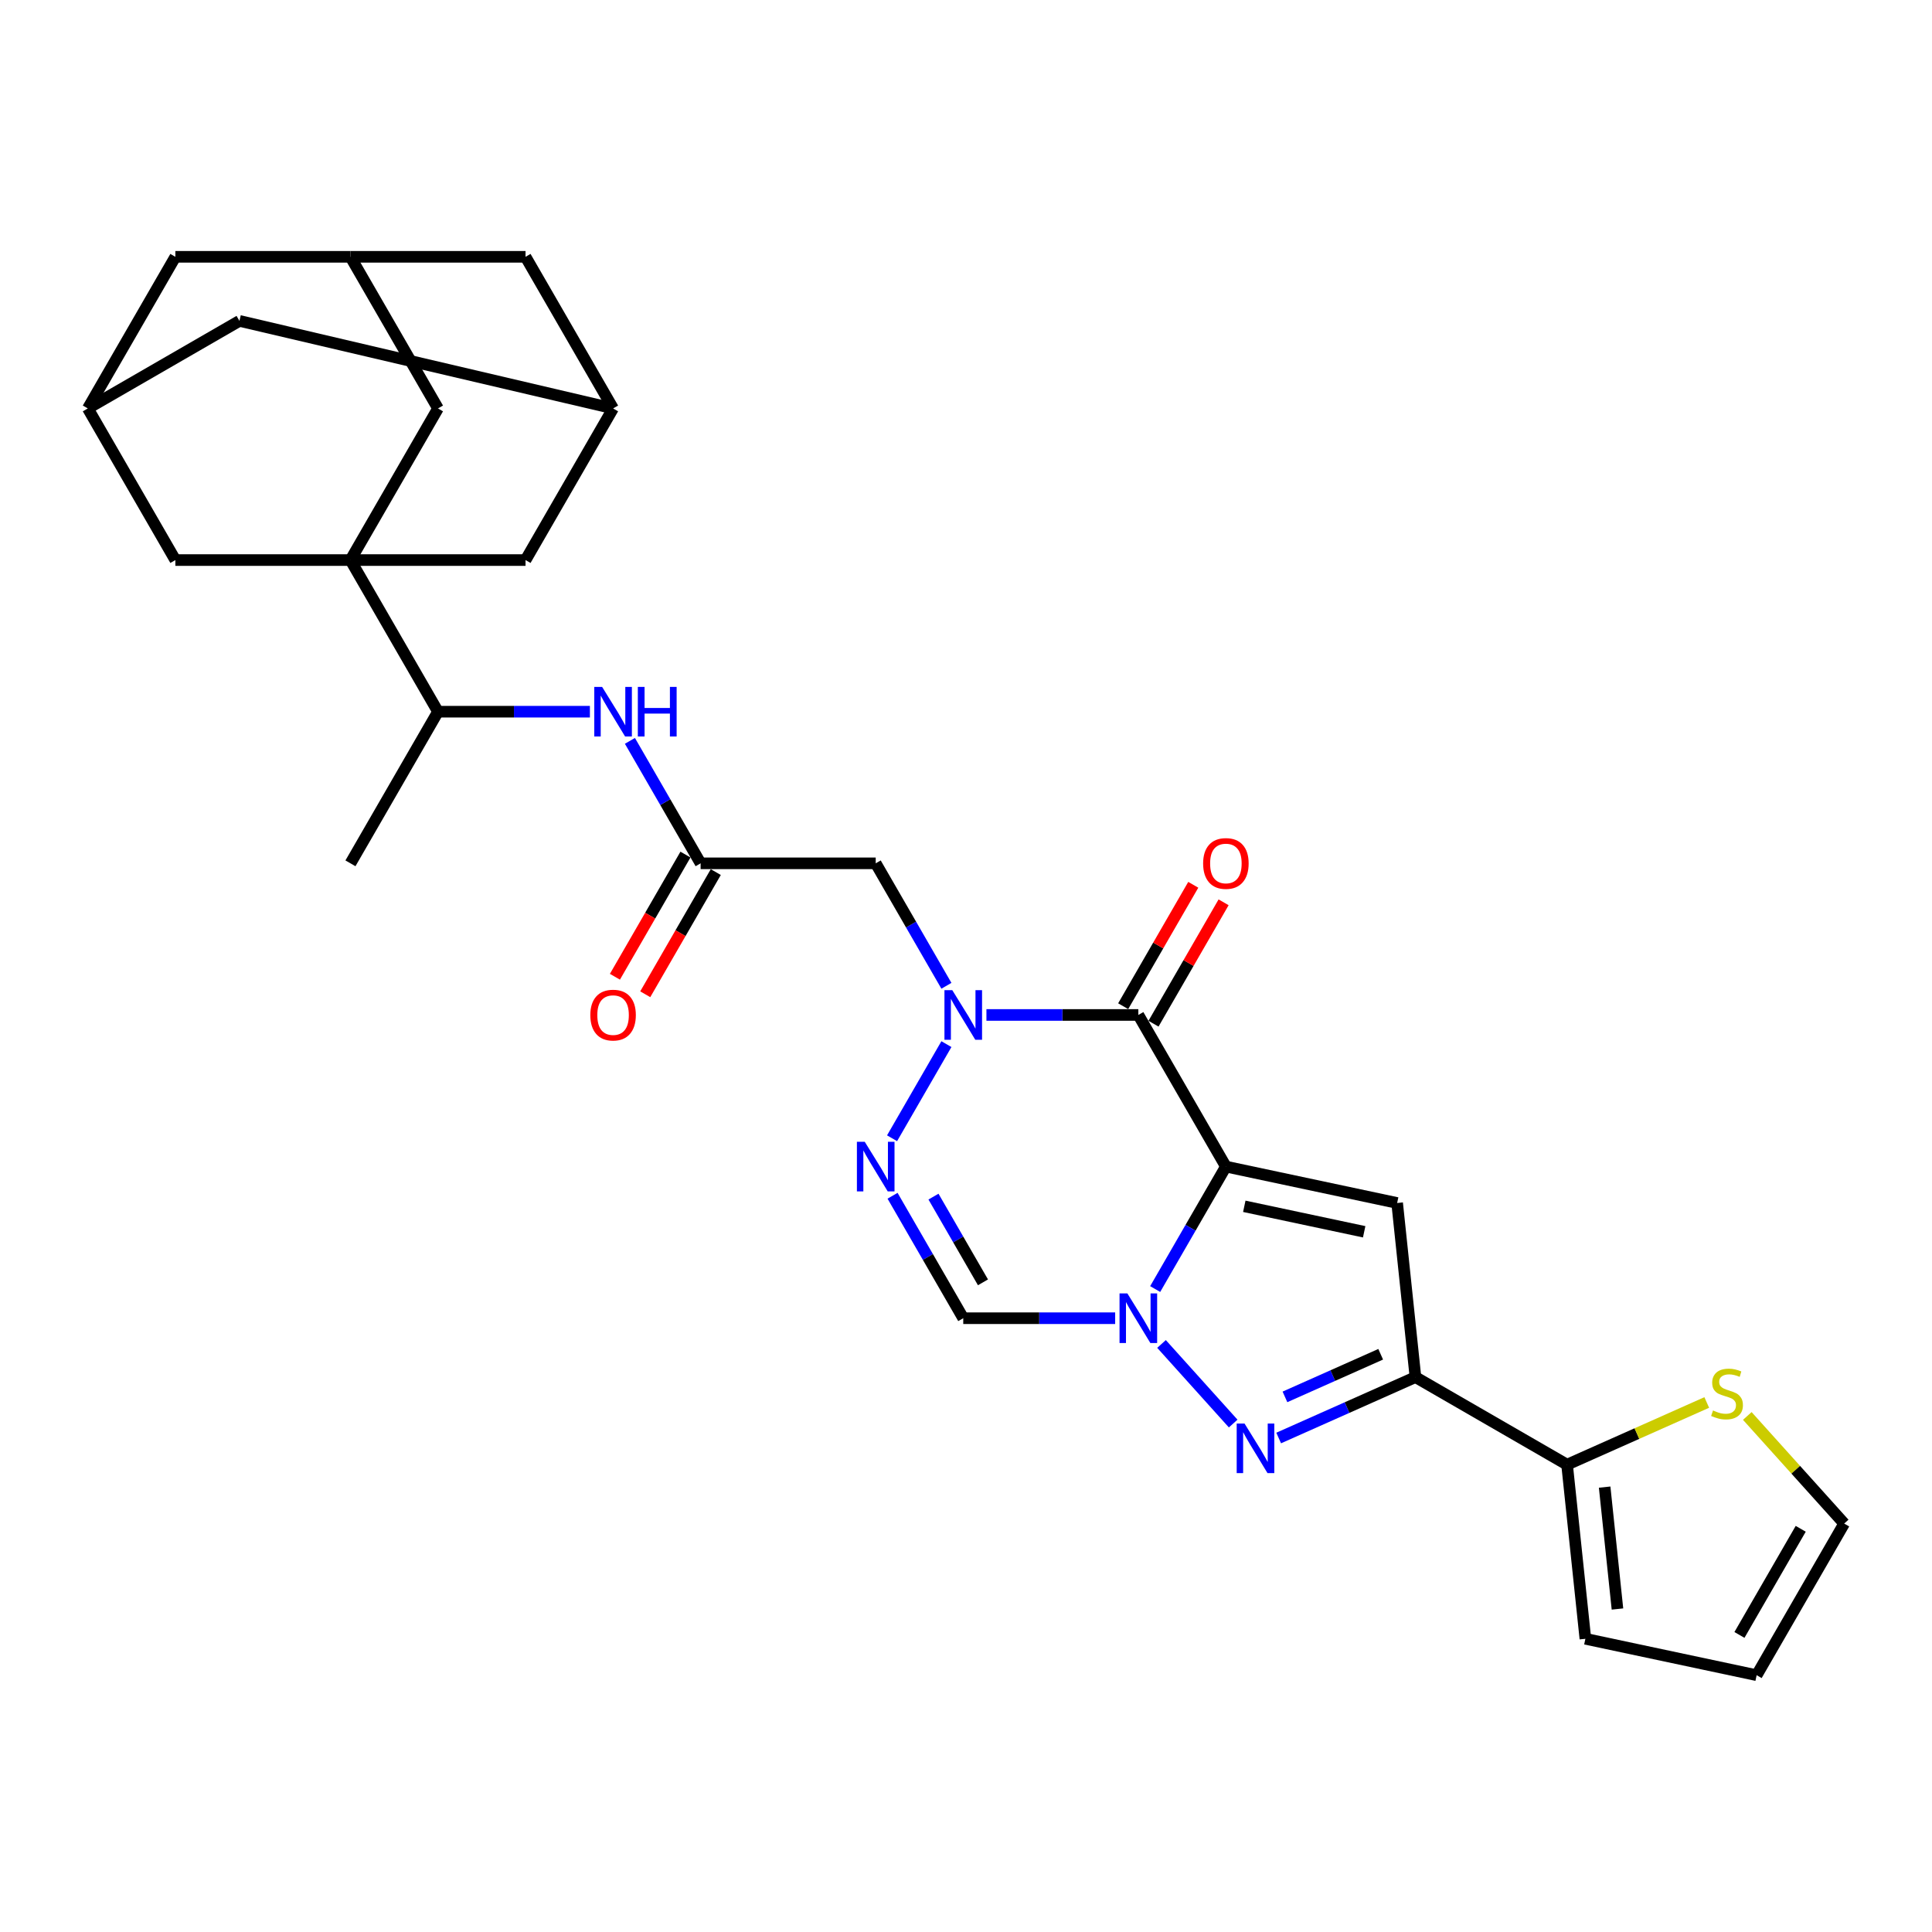 <?xml version='1.0' encoding='iso-8859-1'?>
<svg version='1.1' baseProfile='full'
              xmlns='http://www.w3.org/2000/svg'
                      xmlns:rdkit='http://www.rdkit.org/xml'
                      xmlns:xlink='http://www.w3.org/1999/xlink'
                  xml:space='preserve'
width='1000px' height='1000px' viewBox='0 0 1000 1000'>
<!-- END OF HEADER -->
<rect style='opacity:1.0;fill:#FFFFFF;stroke:none' width='1000' height='1000' x='0' y='0'> </rect>
<path class='bond-0' d='M 634.515,603.824 L 616.218,635.516' style='fill:none;fill-rule:evenodd;stroke:#000000;stroke-width:6px;stroke-linecap:butt;stroke-linejoin:miter;stroke-opacity:1' />
<path class='bond-0' d='M 616.218,635.516 L 597.92,667.209' style='fill:none;fill-rule:evenodd;stroke:#0000FF;stroke-width:6px;stroke-linecap:butt;stroke-linejoin:miter;stroke-opacity:1' />
<path class='bond-1' d='M 634.515,603.824 L 589.203,525.34' style='fill:none;fill-rule:evenodd;stroke:#000000;stroke-width:6px;stroke-linecap:butt;stroke-linejoin:miter;stroke-opacity:1' />
<path class='bond-3' d='M 634.515,603.824 L 723.16,622.665' style='fill:none;fill-rule:evenodd;stroke:#000000;stroke-width:6px;stroke-linecap:butt;stroke-linejoin:miter;stroke-opacity:1' />
<path class='bond-3' d='M 644.044,624.379 L 706.095,637.568' style='fill:none;fill-rule:evenodd;stroke:#000000;stroke-width:6px;stroke-linecap:butt;stroke-linejoin:miter;stroke-opacity:1' />
<path class='bond-4' d='M 601.202,695.633 L 638.292,736.826' style='fill:none;fill-rule:evenodd;stroke:#0000FF;stroke-width:6px;stroke-linecap:butt;stroke-linejoin:miter;stroke-opacity:1' />
<path class='bond-8' d='M 577.204,682.307 L 537.891,682.307' style='fill:none;fill-rule:evenodd;stroke:#0000FF;stroke-width:6px;stroke-linecap:butt;stroke-linejoin:miter;stroke-opacity:1' />
<path class='bond-8' d='M 537.891,682.307 L 498.578,682.307' style='fill:none;fill-rule:evenodd;stroke:#000000;stroke-width:6px;stroke-linecap:butt;stroke-linejoin:miter;stroke-opacity:1' />
<path class='bond-2' d='M 589.203,525.34 L 549.89,525.34' style='fill:none;fill-rule:evenodd;stroke:#000000;stroke-width:6px;stroke-linecap:butt;stroke-linejoin:miter;stroke-opacity:1' />
<path class='bond-2' d='M 549.89,525.34 L 510.577,525.34' style='fill:none;fill-rule:evenodd;stroke:#0000FF;stroke-width:6px;stroke-linecap:butt;stroke-linejoin:miter;stroke-opacity:1' />
<path class='bond-18' d='M 597.051,529.871 L 615.192,498.451' style='fill:none;fill-rule:evenodd;stroke:#000000;stroke-width:6px;stroke-linecap:butt;stroke-linejoin:miter;stroke-opacity:1' />
<path class='bond-18' d='M 615.192,498.451 L 633.333,467.03' style='fill:none;fill-rule:evenodd;stroke:#FF0000;stroke-width:6px;stroke-linecap:butt;stroke-linejoin:miter;stroke-opacity:1' />
<path class='bond-18' d='M 581.355,520.809 L 599.495,489.388' style='fill:none;fill-rule:evenodd;stroke:#000000;stroke-width:6px;stroke-linecap:butt;stroke-linejoin:miter;stroke-opacity:1' />
<path class='bond-18' d='M 599.495,489.388 L 617.636,457.968' style='fill:none;fill-rule:evenodd;stroke:#FF0000;stroke-width:6px;stroke-linecap:butt;stroke-linejoin:miter;stroke-opacity:1' />
<path class='bond-6' d='M 489.861,540.438 L 461.731,589.161' style='fill:none;fill-rule:evenodd;stroke:#0000FF;stroke-width:6px;stroke-linecap:butt;stroke-linejoin:miter;stroke-opacity:1' />
<path class='bond-9' d='M 489.861,510.242 L 471.564,478.55' style='fill:none;fill-rule:evenodd;stroke:#0000FF;stroke-width:6px;stroke-linecap:butt;stroke-linejoin:miter;stroke-opacity:1' />
<path class='bond-9' d='M 471.564,478.55 L 453.266,446.857' style='fill:none;fill-rule:evenodd;stroke:#000000;stroke-width:6px;stroke-linecap:butt;stroke-linejoin:miter;stroke-opacity:1' />
<path class='bond-5' d='M 723.16,622.665 L 732.633,712.794' style='fill:none;fill-rule:evenodd;stroke:#000000;stroke-width:6px;stroke-linecap:butt;stroke-linejoin:miter;stroke-opacity:1' />
<path class='bond-30' d='M 661.841,744.312 L 697.237,728.553' style='fill:none;fill-rule:evenodd;stroke:#0000FF;stroke-width:6px;stroke-linecap:butt;stroke-linejoin:miter;stroke-opacity:1' />
<path class='bond-30' d='M 697.237,728.553 L 732.633,712.794' style='fill:none;fill-rule:evenodd;stroke:#000000;stroke-width:6px;stroke-linecap:butt;stroke-linejoin:miter;stroke-opacity:1' />
<path class='bond-30' d='M 665.088,723.026 L 689.865,711.995' style='fill:none;fill-rule:evenodd;stroke:#0000FF;stroke-width:6px;stroke-linecap:butt;stroke-linejoin:miter;stroke-opacity:1' />
<path class='bond-30' d='M 689.865,711.995 L 714.642,700.964' style='fill:none;fill-rule:evenodd;stroke:#000000;stroke-width:6px;stroke-linecap:butt;stroke-linejoin:miter;stroke-opacity:1' />
<path class='bond-10' d='M 732.633,712.794 L 811.116,758.106' style='fill:none;fill-rule:evenodd;stroke:#000000;stroke-width:6px;stroke-linecap:butt;stroke-linejoin:miter;stroke-opacity:1' />
<path class='bond-31' d='M 461.983,618.922 L 480.28,650.614' style='fill:none;fill-rule:evenodd;stroke:#0000FF;stroke-width:6px;stroke-linecap:butt;stroke-linejoin:miter;stroke-opacity:1' />
<path class='bond-31' d='M 480.28,650.614 L 498.578,682.307' style='fill:none;fill-rule:evenodd;stroke:#000000;stroke-width:6px;stroke-linecap:butt;stroke-linejoin:miter;stroke-opacity:1' />
<path class='bond-31' d='M 483.169,619.367 L 495.977,641.552' style='fill:none;fill-rule:evenodd;stroke:#0000FF;stroke-width:6px;stroke-linecap:butt;stroke-linejoin:miter;stroke-opacity:1' />
<path class='bond-31' d='M 495.977,641.552 L 508.786,663.737' style='fill:none;fill-rule:evenodd;stroke:#000000;stroke-width:6px;stroke-linecap:butt;stroke-linejoin:miter;stroke-opacity:1' />
<path class='bond-7' d='M 181.392,289.89 L 226.704,368.374' style='fill:none;fill-rule:evenodd;stroke:#000000;stroke-width:6px;stroke-linecap:butt;stroke-linejoin:miter;stroke-opacity:1' />
<path class='bond-15' d='M 181.392,289.89 L 226.704,211.407' style='fill:none;fill-rule:evenodd;stroke:#000000;stroke-width:6px;stroke-linecap:butt;stroke-linejoin:miter;stroke-opacity:1' />
<path class='bond-16' d='M 181.392,289.89 L 272.016,289.89' style='fill:none;fill-rule:evenodd;stroke:#000000;stroke-width:6px;stroke-linecap:butt;stroke-linejoin:miter;stroke-opacity:1' />
<path class='bond-17' d='M 181.392,289.89 L 90.767,289.89' style='fill:none;fill-rule:evenodd;stroke:#000000;stroke-width:6px;stroke-linecap:butt;stroke-linejoin:miter;stroke-opacity:1' />
<path class='bond-11' d='M 453.266,446.857 L 362.641,446.857' style='fill:none;fill-rule:evenodd;stroke:#000000;stroke-width:6px;stroke-linecap:butt;stroke-linejoin:miter;stroke-opacity:1' />
<path class='bond-14' d='M 811.116,758.106 L 847.264,742.012' style='fill:none;fill-rule:evenodd;stroke:#000000;stroke-width:6px;stroke-linecap:butt;stroke-linejoin:miter;stroke-opacity:1' />
<path class='bond-14' d='M 847.264,742.012 L 883.411,725.918' style='fill:none;fill-rule:evenodd;stroke:#CCCC00;stroke-width:6px;stroke-linecap:butt;stroke-linejoin:miter;stroke-opacity:1' />
<path class='bond-22' d='M 811.116,758.106 L 820.589,848.234' style='fill:none;fill-rule:evenodd;stroke:#000000;stroke-width:6px;stroke-linecap:butt;stroke-linejoin:miter;stroke-opacity:1' />
<path class='bond-22' d='M 830.562,769.731 L 837.193,832.821' style='fill:none;fill-rule:evenodd;stroke:#000000;stroke-width:6px;stroke-linecap:butt;stroke-linejoin:miter;stroke-opacity:1' />
<path class='bond-12' d='M 362.641,446.857 L 344.343,415.164' style='fill:none;fill-rule:evenodd;stroke:#000000;stroke-width:6px;stroke-linecap:butt;stroke-linejoin:miter;stroke-opacity:1' />
<path class='bond-12' d='M 344.343,415.164 L 326.046,383.472' style='fill:none;fill-rule:evenodd;stroke:#0000FF;stroke-width:6px;stroke-linecap:butt;stroke-linejoin:miter;stroke-opacity:1' />
<path class='bond-24' d='M 354.793,442.326 L 336.537,473.946' style='fill:none;fill-rule:evenodd;stroke:#000000;stroke-width:6px;stroke-linecap:butt;stroke-linejoin:miter;stroke-opacity:1' />
<path class='bond-24' d='M 336.537,473.946 L 318.281,505.566' style='fill:none;fill-rule:evenodd;stroke:#FF0000;stroke-width:6px;stroke-linecap:butt;stroke-linejoin:miter;stroke-opacity:1' />
<path class='bond-24' d='M 370.489,451.388 L 352.234,483.008' style='fill:none;fill-rule:evenodd;stroke:#000000;stroke-width:6px;stroke-linecap:butt;stroke-linejoin:miter;stroke-opacity:1' />
<path class='bond-24' d='M 352.234,483.008 L 333.978,514.628' style='fill:none;fill-rule:evenodd;stroke:#FF0000;stroke-width:6px;stroke-linecap:butt;stroke-linejoin:miter;stroke-opacity:1' />
<path class='bond-13' d='M 305.33,368.374 L 266.017,368.374' style='fill:none;fill-rule:evenodd;stroke:#0000FF;stroke-width:6px;stroke-linecap:butt;stroke-linejoin:miter;stroke-opacity:1' />
<path class='bond-13' d='M 266.017,368.374 L 226.704,368.374' style='fill:none;fill-rule:evenodd;stroke:#000000;stroke-width:6px;stroke-linecap:butt;stroke-linejoin:miter;stroke-opacity:1' />
<path class='bond-29' d='M 226.704,368.374 L 181.392,446.857' style='fill:none;fill-rule:evenodd;stroke:#000000;stroke-width:6px;stroke-linecap:butt;stroke-linejoin:miter;stroke-opacity:1' />
<path class='bond-23' d='M 904.4,732.901 L 929.473,760.747' style='fill:none;fill-rule:evenodd;stroke:#CCCC00;stroke-width:6px;stroke-linecap:butt;stroke-linejoin:miter;stroke-opacity:1' />
<path class='bond-23' d='M 929.473,760.747 L 954.545,788.593' style='fill:none;fill-rule:evenodd;stroke:#000000;stroke-width:6px;stroke-linecap:butt;stroke-linejoin:miter;stroke-opacity:1' />
<path class='bond-21' d='M 226.704,211.407 L 181.392,132.924' style='fill:none;fill-rule:evenodd;stroke:#000000;stroke-width:6px;stroke-linecap:butt;stroke-linejoin:miter;stroke-opacity:1' />
<path class='bond-19' d='M 272.016,289.89 L 317.329,211.407' style='fill:none;fill-rule:evenodd;stroke:#000000;stroke-width:6px;stroke-linecap:butt;stroke-linejoin:miter;stroke-opacity:1' />
<path class='bond-20' d='M 90.767,289.89 L 45.455,211.407' style='fill:none;fill-rule:evenodd;stroke:#000000;stroke-width:6px;stroke-linecap:butt;stroke-linejoin:miter;stroke-opacity:1' />
<path class='bond-26' d='M 317.329,211.407 L 272.016,132.924' style='fill:none;fill-rule:evenodd;stroke:#000000;stroke-width:6px;stroke-linecap:butt;stroke-linejoin:miter;stroke-opacity:1' />
<path class='bond-34' d='M 317.329,211.407 L 123.938,166.095' style='fill:none;fill-rule:evenodd;stroke:#000000;stroke-width:6px;stroke-linecap:butt;stroke-linejoin:miter;stroke-opacity:1' />
<path class='bond-27' d='M 45.455,211.407 L 123.938,166.095' style='fill:none;fill-rule:evenodd;stroke:#000000;stroke-width:6px;stroke-linecap:butt;stroke-linejoin:miter;stroke-opacity:1' />
<path class='bond-28' d='M 45.455,211.407 L 90.767,132.924' style='fill:none;fill-rule:evenodd;stroke:#000000;stroke-width:6px;stroke-linecap:butt;stroke-linejoin:miter;stroke-opacity:1' />
<path class='bond-33' d='M 181.392,132.924 L 90.767,132.924' style='fill:none;fill-rule:evenodd;stroke:#000000;stroke-width:6px;stroke-linecap:butt;stroke-linejoin:miter;stroke-opacity:1' />
<path class='bond-35' d='M 181.392,132.924 L 272.016,132.924' style='fill:none;fill-rule:evenodd;stroke:#000000;stroke-width:6px;stroke-linecap:butt;stroke-linejoin:miter;stroke-opacity:1' />
<path class='bond-25' d='M 820.589,848.234 L 909.233,867.076' style='fill:none;fill-rule:evenodd;stroke:#000000;stroke-width:6px;stroke-linecap:butt;stroke-linejoin:miter;stroke-opacity:1' />
<path class='bond-32' d='M 954.545,788.593 L 909.233,867.076' style='fill:none;fill-rule:evenodd;stroke:#000000;stroke-width:6px;stroke-linecap:butt;stroke-linejoin:miter;stroke-opacity:1' />
<path class='bond-32' d='M 932.052,791.303 L 900.333,846.241' style='fill:none;fill-rule:evenodd;stroke:#000000;stroke-width:6px;stroke-linecap:butt;stroke-linejoin:miter;stroke-opacity:1' />
<path  class='atom-1' d='M 583.53 669.474
L 591.94 683.068
Q 592.774 684.409, 594.115 686.838
Q 595.456 689.267, 595.529 689.412
L 595.529 669.474
L 598.936 669.474
L 598.936 695.139
L 595.42 695.139
L 586.394 680.277
Q 585.342 678.537, 584.219 676.543
Q 583.131 674.549, 582.805 673.933
L 582.805 695.139
L 579.47 695.139
L 579.47 669.474
L 583.53 669.474
' fill='#0000FF'/>
<path  class='atom-3' d='M 492.905 512.508
L 501.315 526.101
Q 502.149 527.443, 503.49 529.871
Q 504.831 532.3, 504.904 532.445
L 504.904 512.508
L 508.311 512.508
L 508.311 538.173
L 504.795 538.173
L 495.769 523.31
Q 494.718 521.57, 493.594 519.577
Q 492.506 517.583, 492.18 516.967
L 492.18 538.173
L 488.845 538.173
L 488.845 512.508
L 492.905 512.508
' fill='#0000FF'/>
<path  class='atom-5' d='M 644.17 736.822
L 652.58 750.415
Q 653.413 751.757, 654.755 754.185
Q 656.096 756.614, 656.168 756.759
L 656.168 736.822
L 659.576 736.822
L 659.576 762.487
L 656.06 762.487
L 647.033 747.624
Q 645.982 745.884, 644.858 743.89
Q 643.771 741.897, 643.445 741.28
L 643.445 762.487
L 640.11 762.487
L 640.11 736.822
L 644.17 736.822
' fill='#0000FF'/>
<path  class='atom-7' d='M 447.593 590.991
L 456.003 604.585
Q 456.836 605.926, 458.178 608.355
Q 459.519 610.784, 459.591 610.929
L 459.591 590.991
L 462.999 590.991
L 462.999 616.656
L 459.483 616.656
L 450.456 601.794
Q 449.405 600.054, 448.281 598.06
Q 447.194 596.066, 446.868 595.45
L 446.868 616.656
L 443.533 616.656
L 443.533 590.991
L 447.593 590.991
' fill='#0000FF'/>
<path  class='atom-13' d='M 311.656 355.541
L 320.066 369.135
Q 320.899 370.476, 322.241 372.905
Q 323.582 375.334, 323.654 375.479
L 323.654 355.541
L 327.062 355.541
L 327.062 381.206
L 323.546 381.206
L 314.519 366.344
Q 313.468 364.604, 312.344 362.61
Q 311.257 360.616, 310.931 360
L 310.931 381.206
L 307.596 381.206
L 307.596 355.541
L 311.656 355.541
' fill='#0000FF'/>
<path  class='atom-13' d='M 330.143 355.541
L 333.623 355.541
L 333.623 366.452
L 346.746 366.452
L 346.746 355.541
L 350.226 355.541
L 350.226 381.206
L 346.746 381.206
L 346.746 369.352
L 333.623 369.352
L 333.623 381.206
L 330.143 381.206
L 330.143 355.541
' fill='#0000FF'/>
<path  class='atom-15' d='M 886.656 730.054
Q 886.946 730.163, 888.142 730.671
Q 889.338 731.178, 890.643 731.504
Q 891.984 731.794, 893.289 731.794
Q 895.718 731.794, 897.132 730.634
Q 898.546 729.438, 898.546 727.372
Q 898.546 725.958, 897.821 725.088
Q 897.132 724.218, 896.044 723.747
Q 894.957 723.276, 893.144 722.732
Q 890.861 722.043, 889.483 721.391
Q 888.142 720.738, 887.163 719.361
Q 886.221 717.983, 886.221 715.663
Q 886.221 712.437, 888.396 710.443
Q 890.607 708.45, 894.957 708.45
Q 897.929 708.45, 901.301 709.863
L 900.467 712.655
Q 897.386 711.386, 895.066 711.386
Q 892.564 711.386, 891.187 712.437
Q 889.809 713.452, 889.846 715.228
Q 889.846 716.606, 890.534 717.44
Q 891.259 718.273, 892.274 718.745
Q 893.326 719.216, 895.066 719.76
Q 897.386 720.484, 898.763 721.209
Q 900.141 721.934, 901.119 723.421
Q 902.134 724.871, 902.134 727.372
Q 902.134 730.924, 899.742 732.846
Q 897.386 734.731, 893.434 734.731
Q 891.151 734.731, 889.411 734.223
Q 887.707 733.752, 885.677 732.918
L 886.656 730.054
' fill='#CCCC00'/>
<path  class='atom-19' d='M 622.734 446.929
Q 622.734 440.767, 625.779 437.323
Q 628.824 433.879, 634.515 433.879
Q 640.207 433.879, 643.252 437.323
Q 646.297 440.767, 646.297 446.929
Q 646.297 453.164, 643.215 456.717
Q 640.134 460.233, 634.515 460.233
Q 628.86 460.233, 625.779 456.717
Q 622.734 453.201, 622.734 446.929
M 634.515 457.333
Q 638.43 457.333, 640.533 454.723
Q 642.672 452.077, 642.672 446.929
Q 642.672 441.891, 640.533 439.353
Q 638.43 436.779, 634.515 436.779
Q 630.6 436.779, 628.462 439.317
Q 626.359 441.854, 626.359 446.929
Q 626.359 452.113, 628.462 454.723
Q 630.6 457.333, 634.515 457.333
' fill='#FF0000'/>
<path  class='atom-25' d='M 305.548 525.413
Q 305.548 519.25, 308.593 515.807
Q 311.638 512.363, 317.329 512.363
Q 323.02 512.363, 326.065 515.807
Q 329.11 519.25, 329.11 525.413
Q 329.11 531.648, 326.029 535.2
Q 322.947 538.716, 317.329 538.716
Q 311.674 538.716, 308.593 535.2
Q 305.548 531.684, 305.548 525.413
M 317.329 535.816
Q 321.244 535.816, 323.346 533.206
Q 325.485 530.56, 325.485 525.413
Q 325.485 520.374, 323.346 517.837
Q 321.244 515.263, 317.329 515.263
Q 313.414 515.263, 311.275 517.8
Q 309.173 520.338, 309.173 525.413
Q 309.173 530.596, 311.275 533.206
Q 313.414 535.816, 317.329 535.816
' fill='#FF0000'/>
</svg>
